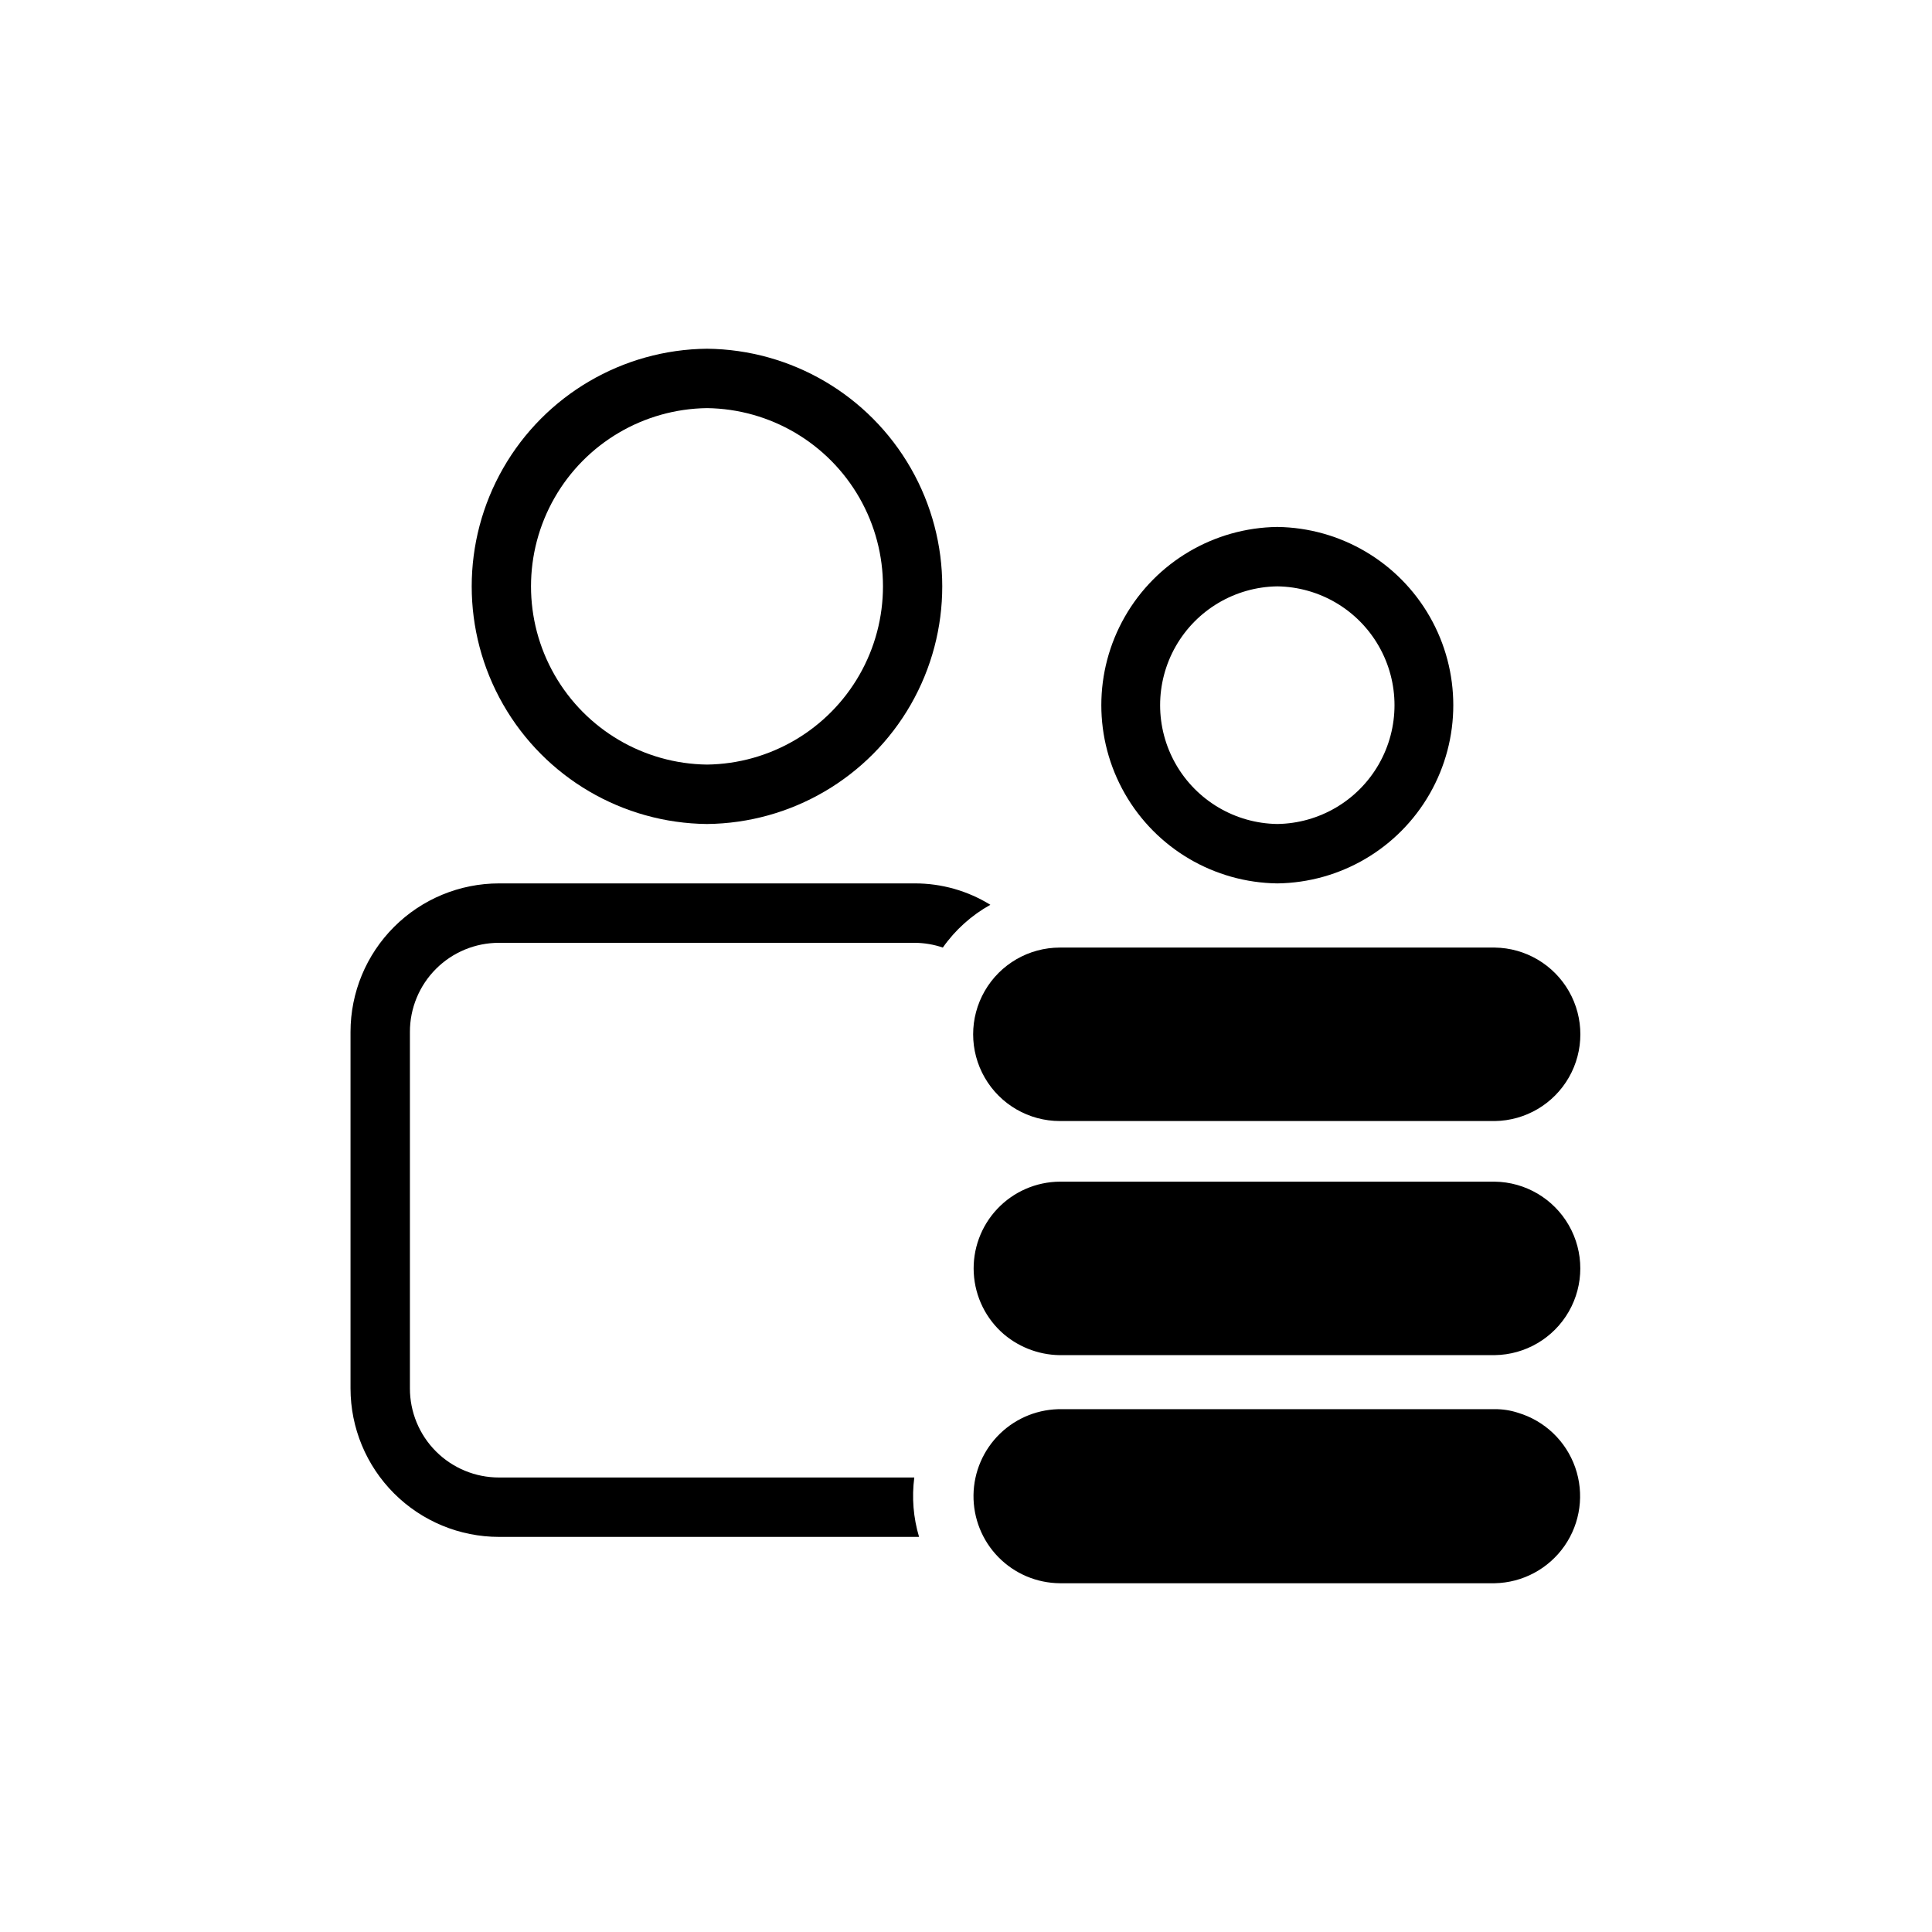 <?xml version="1.0" encoding="UTF-8"?>
<!-- Uploaded to: SVG Repo, www.svgrepo.com, Generator: SVG Repo Mixer Tools -->
<svg fill="#000000" width="800px" height="800px" version="1.1" viewBox="144 144 512 512" xmlns="http://www.w3.org/2000/svg">
 <g>
  <path d="m331.36 362.37c22.348-0.223 42.906-12.277 54.016-31.668 11.109-19.395 11.109-43.223 0-62.617-11.109-19.395-31.668-31.445-54.016-31.668-22.352 0.223-42.906 12.273-54.02 31.668-11.109 19.395-11.109 43.223 0 62.617 11.113 19.391 31.668 31.445 54.02 31.668zm0-110.21v-0.004c16.73 0.215 32.102 9.262 40.41 23.789 8.305 14.527 8.305 32.363 0 46.891-8.309 14.527-23.68 23.574-40.41 23.785-16.734-0.211-32.105-9.258-40.41-23.785-8.305-14.527-8.305-32.363 0-46.891 8.305-14.527 23.676-23.574 40.41-23.789z"/>
  <path d="m482.5 378.11c16.734-0.211 32.105-9.258 40.41-23.785s8.305-32.363 0-46.891-23.676-23.574-40.41-23.789c-16.73 0.215-32.102 9.262-40.406 23.789-8.309 14.527-8.309 32.363 0 46.891 8.305 14.527 23.676 23.574 40.406 23.785zm0-78.719c11.148 0.152 21.383 6.188 26.91 15.867 5.531 9.68 5.531 21.562 0 31.242-5.527 9.676-15.762 15.711-26.91 15.867-11.145-0.156-21.379-6.191-26.91-15.867-5.527-9.68-5.527-21.562 0-31.242 5.531-9.68 15.766-15.715 26.91-15.867z"/>
  <path d="m546.26 518.39c-1.984-0.645-4.059-0.965-6.141-0.945h-114.62c-6.141-0.117-12.074 2.215-16.484 6.484-4.414 4.269-6.941 10.125-7.027 16.266-0.082 6.137 2.285 12.059 6.578 16.445 4.297 4.391 10.164 6.887 16.305 6.934h115.25c7.398-0.145 14.277-3.828 18.5-9.906s5.273-13.809 2.824-20.793c-2.445-6.984-8.094-12.371-15.184-14.484z"/>
  <path d="m540.12 457.15h-115.25c-6.289 0.043-12.285 2.656-16.594 7.231-4.312 4.578-6.559 10.723-6.219 17 0.34 6.281 3.234 12.145 8.012 16.234 4.394 3.703 10 5.664 15.746 5.508h114.3c8.137-0.109 15.613-4.512 19.652-11.578 4.039-7.07 4.039-15.746 0-22.812-4.039-7.066-11.516-11.473-19.652-11.582z"/>
  <path d="m386.46 378.11h-110.21c-10.438 0.004-20.445 4.152-27.828 11.535-7.379 7.379-11.527 17.387-11.531 27.824v94.465c0.004 10.438 4.152 20.449 11.531 27.828 7.383 7.383 17.391 11.531 27.828 11.531h111.31c-1.523-5.098-1.953-10.465-1.262-15.742h-110.05c-6.266 0.008-12.277-2.477-16.707-6.906-4.434-4.434-6.918-10.445-6.91-16.711v-94.465c-0.008-6.266 2.477-12.277 6.91-16.707 4.43-4.43 10.441-6.914 16.707-6.906h110.21c2.519 0.02 5.019 0.445 7.402 1.258 3.289-4.68 7.598-8.555 12.594-11.336-6.008-3.715-12.934-5.676-19.996-5.668z"/>
  <path d="m424.88 441.09h115.25c8.137-0.109 15.613-4.512 19.652-11.582 4.039-7.066 4.039-15.742 0-22.809-4.039-7.066-11.516-11.473-19.652-11.582h-115.25c-8.215 0-15.801 4.383-19.906 11.492-4.109 7.113-4.109 15.875 0 22.988 4.106 7.113 11.691 11.492 19.906 11.492z"/>
 </g>
</svg>